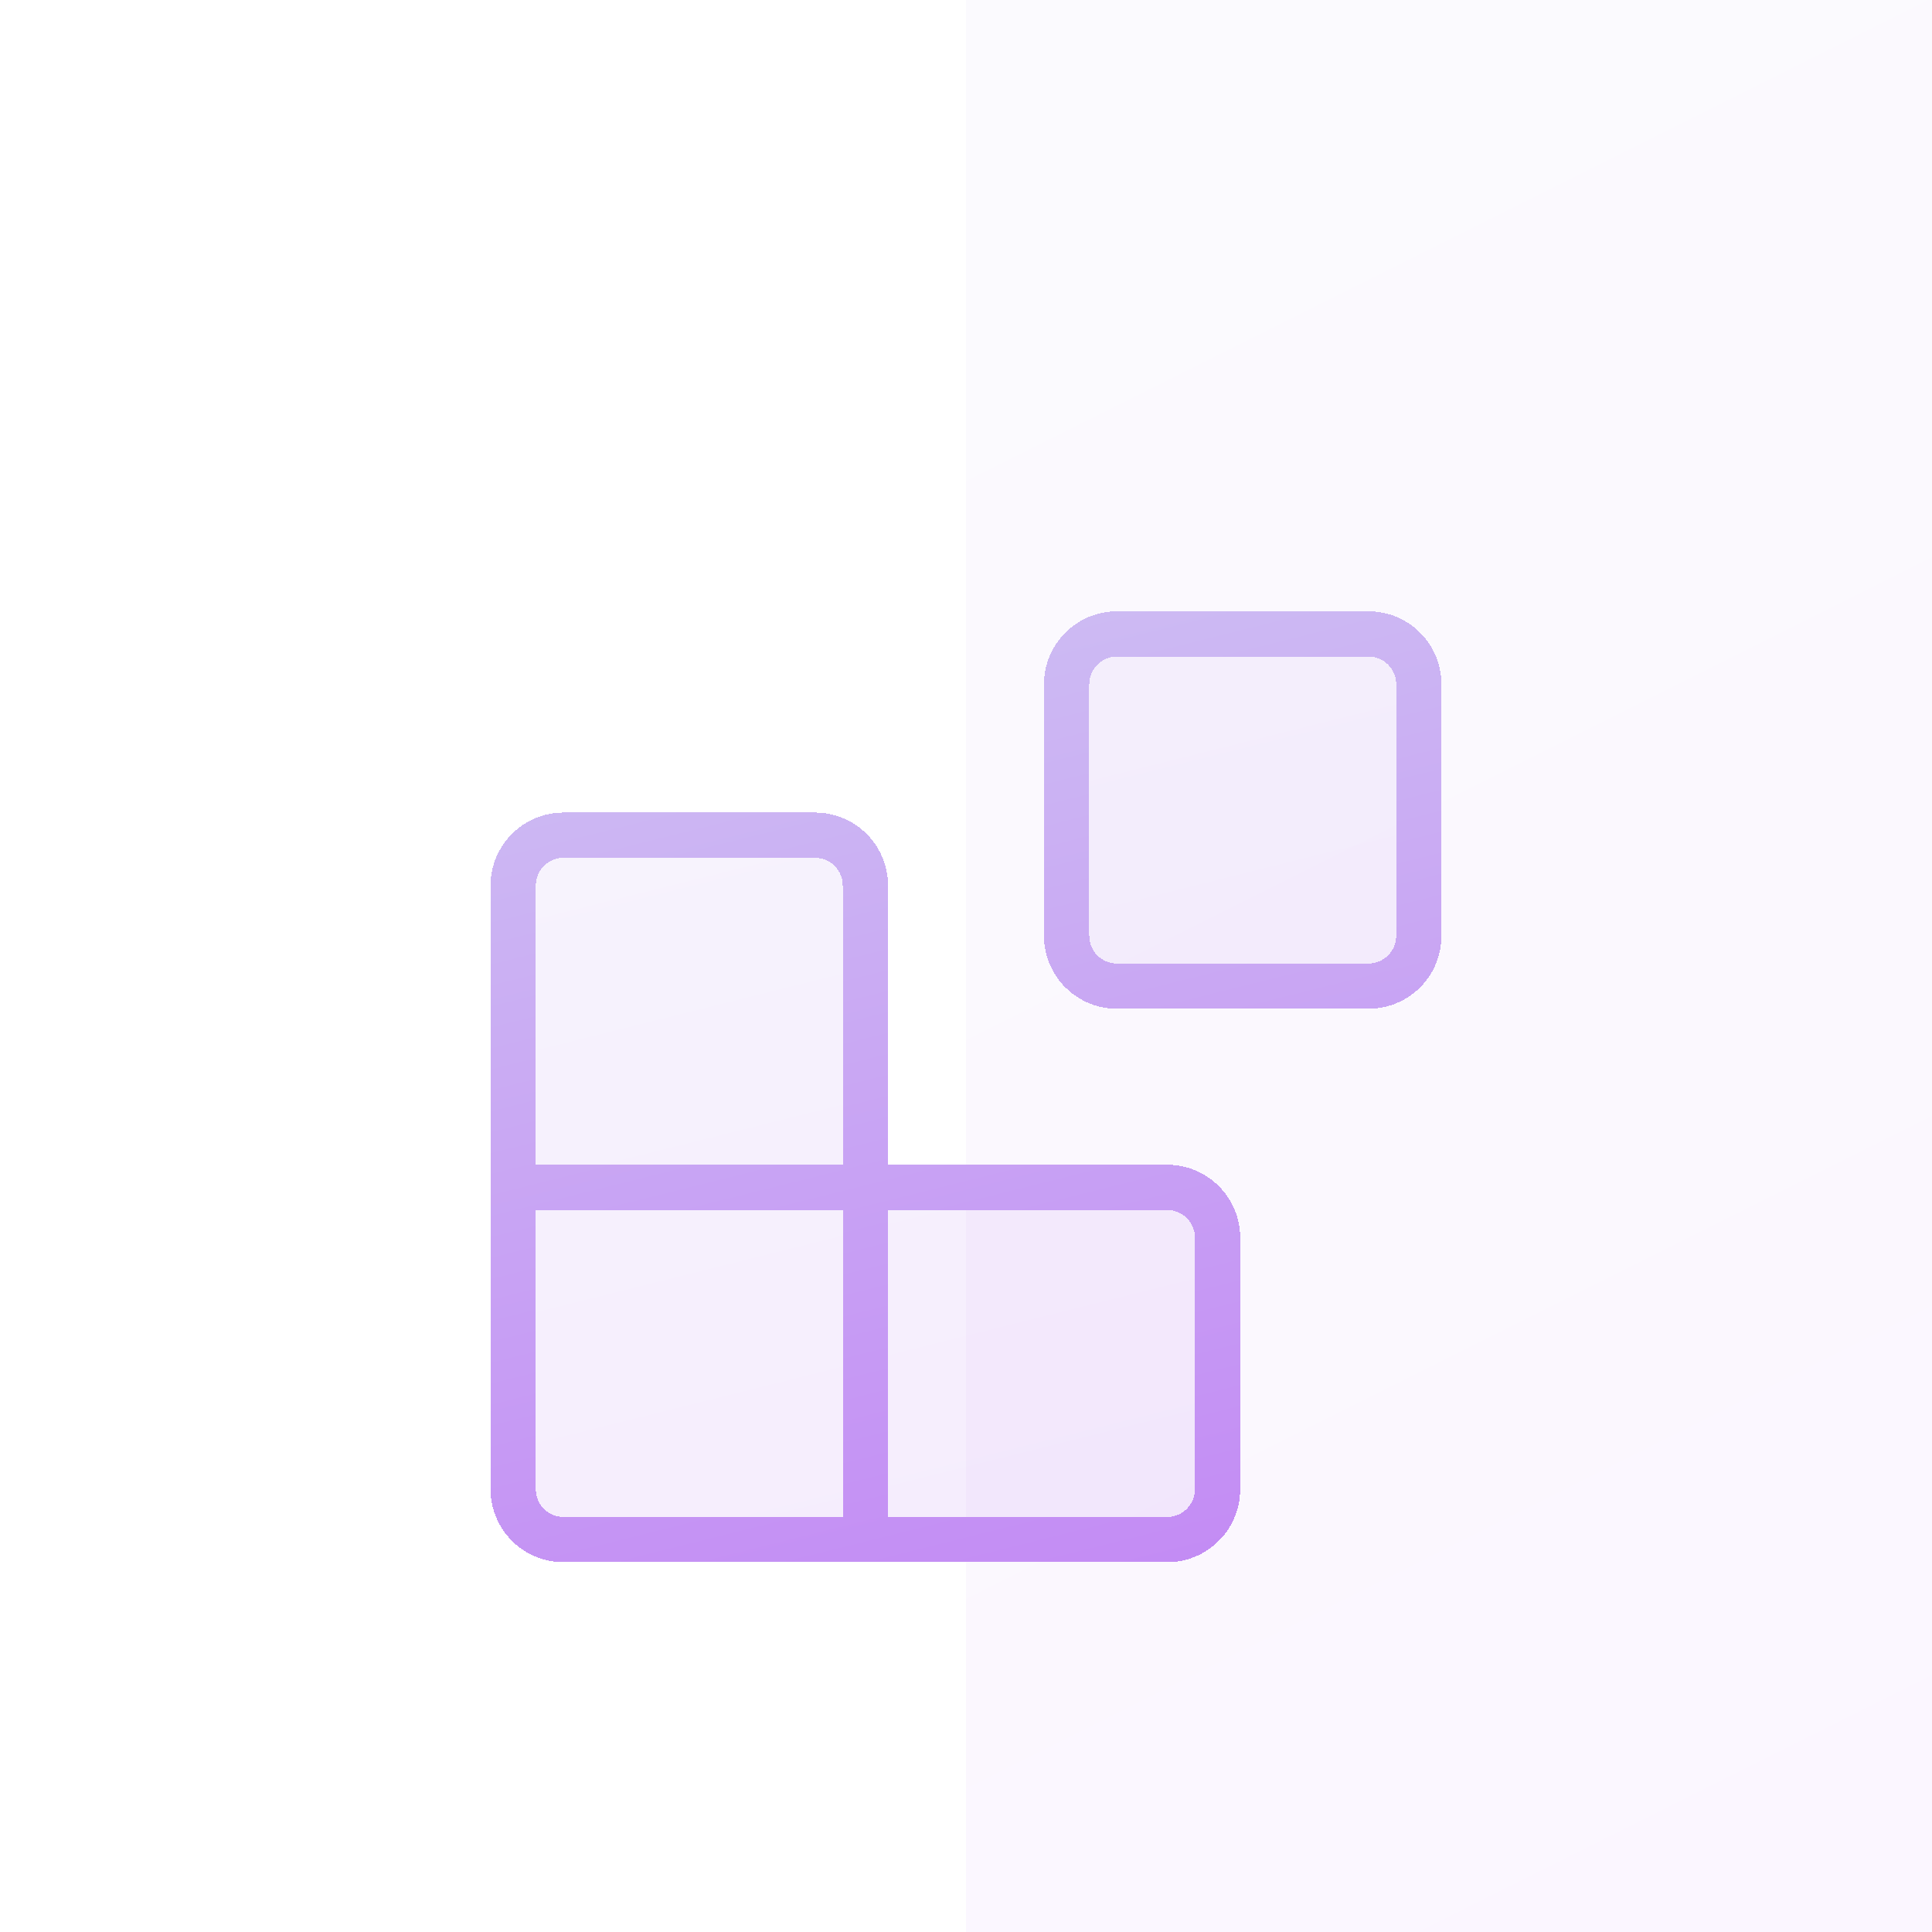 <svg width="64" height="64" viewBox="0 0 64 64" fill="none" xmlns="http://www.w3.org/2000/svg">
    <rect x="32" width="32" height="64" fill="url(#paint0_linear_713_6911)" fill-opacity="0.08" />
    <g clip-path="url(#clip0_713_6911)">
        <g filter="url(#filter1_d_713_6911)">
            <path
                d="M45.333 17H37C36.08 17 35.333 17.746 35.333 18.667V27C35.333 27.921 36.08 28.667 37 28.667H45.333C46.254 28.667 47 27.921 47 27V18.667C47 17.746 46.254 17 45.333 17Z"
                fill="url(#paint1_linear_713_6911)" fill-opacity="0.16" shape-rendering="crispEdges" />
            <path
                d="M28.667 47V25.333C28.667 24.891 28.491 24.467 28.178 24.155C27.866 23.842 27.442 23.667 27 23.667H18.667C18.225 23.667 17.801 23.842 17.488 24.155C17.176 24.467 17 24.891 17 25.333V45.333C17 45.775 17.176 46.199 17.488 46.512C17.801 46.824 18.225 47 18.667 47H38.667C39.109 47 39.533 46.824 39.845 46.512C40.158 46.199 40.333 45.775 40.333 45.333V37C40.333 36.558 40.158 36.134 39.845 35.822C39.533 35.509 39.109 35.333 38.667 35.333H17"
                fill="url(#paint2_linear_713_6911)" fill-opacity="0.16" shape-rendering="crispEdges" />
            <path
                d="M28.667 47V25.333C28.667 24.891 28.491 24.467 28.178 24.155C27.866 23.842 27.442 23.667 27 23.667H18.667C18.225 23.667 17.801 23.842 17.488 24.155C17.176 24.467 17 24.891 17 25.333V45.333C17 45.775 17.176 46.199 17.488 46.512C17.801 46.824 18.225 47 18.667 47H38.667C39.109 47 39.533 46.824 39.845 46.512C40.158 46.199 40.333 45.775 40.333 45.333V37C40.333 36.558 40.158 36.134 39.845 35.822C39.533 35.509 39.109 35.333 38.667 35.333H17M37 17H45.333C46.254 17 47 17.746 47 18.667V27C47 27.921 46.254 28.667 45.333 28.667H37C36.08 28.667 35.333 27.921 35.333 27V18.667C35.333 17.746 36.08 17 37 17Z"
                stroke="url(#paint3_linear_713_6911)" stroke-width="1.5" stroke-linecap="round" stroke-linejoin="round"
                shape-rendering="crispEdges" />
        </g>
    </g>
    <defs>
        <filter id="filter1_d_713_6911" x="12.25" y="16.25" width="39.5" height="39.5" filterUnits="userSpaceOnUse"
            color-interpolation-filters="sRGB">
            <feFlood flood-opacity="0" result="BackgroundImageFix" />
            <feColorMatrix in="SourceAlpha" type="matrix" values="0 0 0 0 0 0 0 0 0 0 0 0 0 0 0 0 0 0 127 0"
                result="hardAlpha" />
            <feOffset dy="4" />
            <feGaussianBlur stdDeviation="2" />
            <feComposite in2="hardAlpha" operator="out" />
            <feColorMatrix type="matrix" values="0 0 0 0 0 0 0 0 0 0 0 0 0 0 0 0 0 0 0.25 0" />
            <feBlend mode="normal" in2="BackgroundImageFix" result="effect1_dropShadow_713_6911" />
            <feBlend mode="normal" in="SourceGraphic" in2="effect1_dropShadow_713_6911" result="shape" />
        </filter>
        <linearGradient id="paint0_linear_713_6911" x1="32" y1="0" x2="64" y2="64" gradientUnits="userSpaceOnUse">
            <stop stop-color="#CEC0F3" />
            <stop offset="1" stop-color="#C38AF4" />
        </linearGradient>
        <linearGradient id="paint1_linear_713_6911" x1="17" y1="17" x2="25.823" y2="52.294"
            gradientUnits="userSpaceOnUse">
            <stop stop-color="#CEC0F3" />
            <stop offset="1" stop-color="#C38AF4" />
        </linearGradient>
        <linearGradient id="paint2_linear_713_6911" x1="17" y1="17" x2="25.823" y2="52.294"
            gradientUnits="userSpaceOnUse">
            <stop stop-color="#CEC0F3" />
            <stop offset="1" stop-color="#C38AF4" />
        </linearGradient>
        <linearGradient id="paint3_linear_713_6911" x1="17" y1="17" x2="25.823" y2="52.294"
            gradientUnits="userSpaceOnUse">
            <stop stop-color="#CEC0F3" />
            <stop offset="1" stop-color="#C38AF4" />
        </linearGradient>
        <clipPath id="clip0_713_6911">
            <rect width="40" height="40" fill="white" transform="translate(12 12)" />
        </clipPath>
    </defs>
</svg>